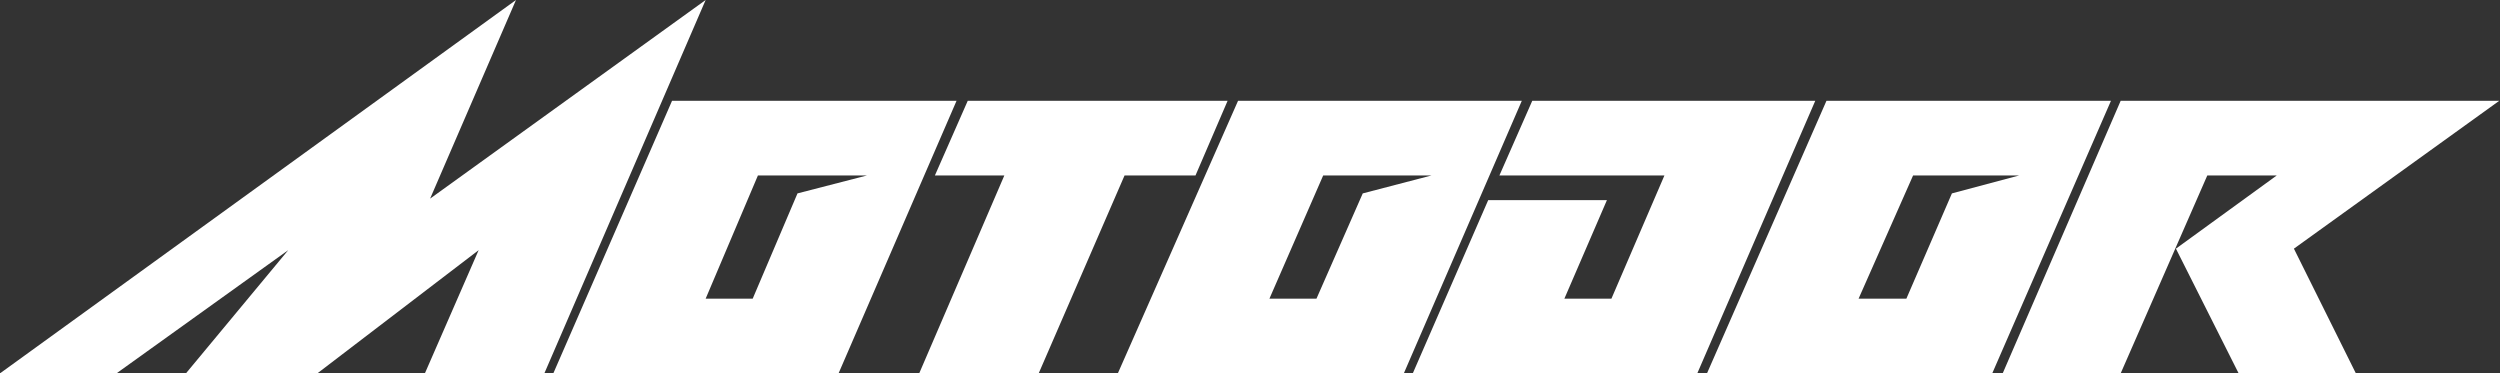 <?xml version="1.0" encoding="UTF-8"?> <svg xmlns="http://www.w3.org/2000/svg" width="1674" height="250" viewBox="0 0 1674 250" fill="none"><rect x="0" y="0" width="1674" height="250" fill="#333333" stroke="none"/><path d="M345.5 0L0 250H78L193 167.5L124.5 250H212.5L320.5 167.5L284.5 250H364.5L472.5 0L288 133L345.5 0Z" fill="white"></path><path d="M822 67.5H648L626 117.5H672.5L615.5 250H695.5L753 117.5H800.5L822 67.5Z" fill="white"></path><path d="M1215.5 67.5H1026L1004 117.5H1114.5L1079 200H1047.5L1076 134H996.5L946 250H1136.5L1215.5 67.5Z" fill="white"></path><path d="M1673.5 67.5H1420L1341 250H1420L1478 117.5H1524.5L1457 166.5L1499 250H1577.5L1536 166.5L1673.5 67.5Z" fill="white"></path><path fill-rule="evenodd" clip-rule="evenodd" d="M1223 67.5H1413.5L1334 250H1143L1223 67.5ZM1352 117.5H1281L1244.5 200H1276.5L1307 129.5L1352 117.5Z" fill="white"></path><path fill-rule="evenodd" clip-rule="evenodd" d="M829 67.5H1019L940 250H748.5L829 67.5ZM958.5 117.5H886L850 200H881.5L912.5 129.5L958.5 117.5Z" fill="white"></path><path fill-rule="evenodd" clip-rule="evenodd" d="M450 67.5H640.5L561.5 250H370.5L450 67.5ZM580.5 117.5H507.5L472.5 200H504L534 129.5L580.5 117.5Z" fill="white"></path></svg> 